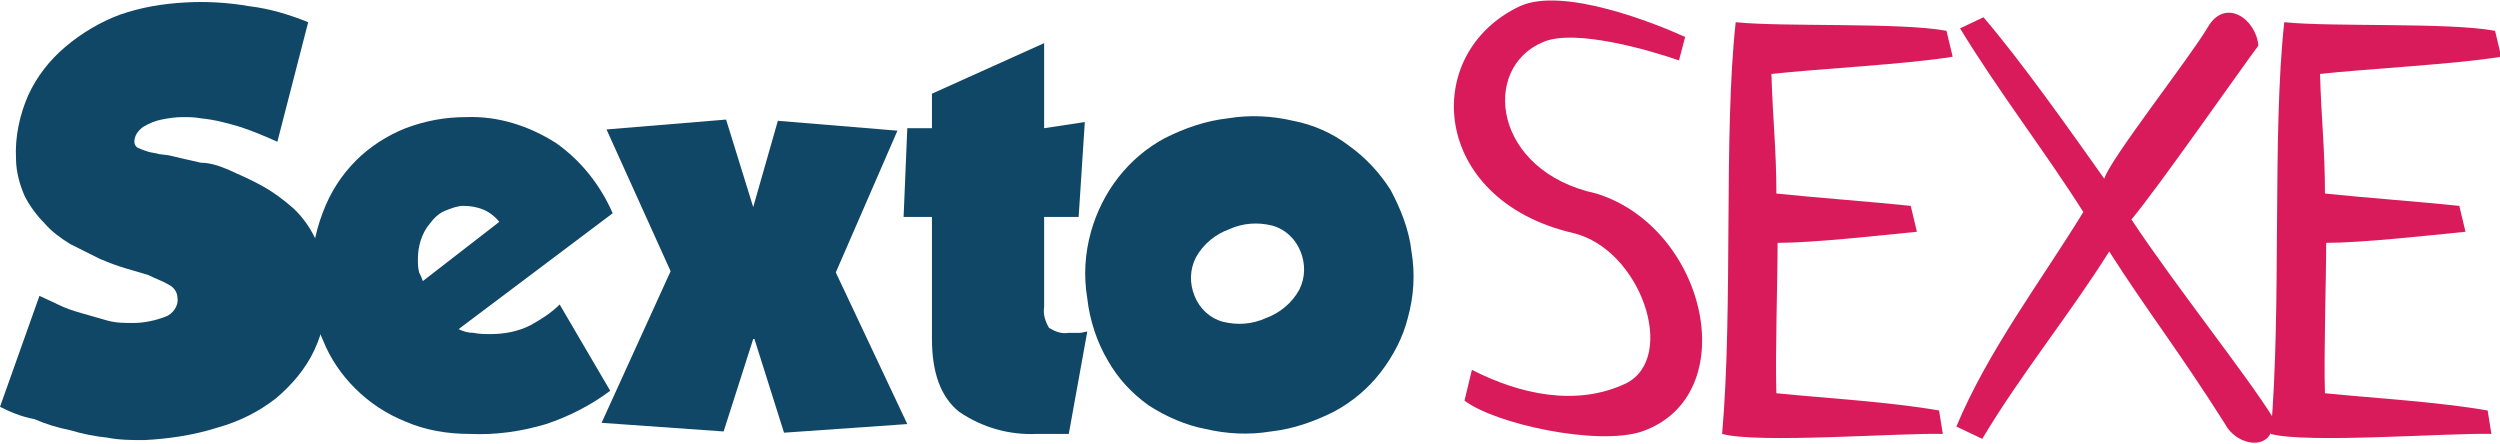 <?xml version="1.0" encoding="utf-8"?>
<!-- Generator: Adobe Illustrator 23.0.3, SVG Export Plug-In . SVG Version: 6.00 Build 0)  -->
<svg version="1.1" id="Calque_1" xmlns="http://www.w3.org/2000/svg" xmlns:xlink="http://www.w3.org/1999/xlink" x="0px" y="0px"
	 width="202.8px" height="36px" viewBox="0 0 202.8 36" enable-background="new 0 0 202.8 36" xml:space="preserve">
<title>logo</title>
<path fill="#104767" d="M18.6,13.8c0.9,0.4,1.8,0.8,2.7,1.3c0.9,0.5,1.7,1.1,2.5,1.8c1.7,1.6,2.6,3.9,2.7,6.2c0.1,1.8-0.2,3.6-1,5.3
	c-0.7,1.5-1.8,2.8-3.1,3.9c-1.4,1.1-3,1.9-4.8,2.4c-1.9,0.6-3.9,0.9-5.9,1c-1,0-2,0-3-0.2c-1-0.1-2-0.3-3-0.6c-1-0.2-2-0.5-2.9-0.9
	C1.7,33.8,0.8,33.4,0,33l3.2-9c0.4,0.2,0.9,0.4,1.5,0.7c0.6,0.3,1.2,0.5,1.9,0.7c0.7,0.2,1.4,0.4,2.1,0.6c0.7,0.2,1.4,0.2,2.1,0.2
	c0.9,0,1.8-0.2,2.6-0.5c0.6-0.2,1.1-0.9,1-1.5c0-0.5-0.3-0.9-0.7-1.1c-0.5-0.3-1.1-0.5-1.7-0.8l-1.7-0.5c-0.7-0.2-1.5-0.5-2.2-0.8
	c-0.8-0.4-1.6-0.8-2.4-1.2c-0.8-0.5-1.5-1-2.1-1.7C3,17.5,2.4,16.7,2,15.9c-0.4-0.9-0.7-2-0.7-3c-0.1-1.8,0.3-3.6,1-5.2
	c0.7-1.5,1.7-2.8,3-3.9c1.3-1.1,2.8-2,4.4-2.6c1.7-0.6,3.5-0.9,5.3-1c1.7-0.1,3.5,0,5.2,0.3c1.7,0.2,3.3,0.7,4.8,1.3l-2.5,9.7
	c-1.1-0.5-2.1-0.9-3-1.2c-1-0.3-2.1-0.6-3.2-0.7c-0.5-0.1-1-0.1-1.5-0.1c-0.6,0-1.2,0.1-1.7,0.2c-0.5,0.1-1,0.3-1.5,0.6
	c-0.4,0.3-0.7,0.7-0.7,1.2c0,0.2,0.1,0.4,0.3,0.5c0.2,0.1,0.5,0.2,0.8,0.3c0.3,0.1,0.6,0.1,0.9,0.2l0.8,0.1c0.8,0.2,1.7,0.4,2.6,0.6
	C17.1,13.2,17.9,13.5,18.6,13.8z"/>
<path fill="#104767" d="M49.5,31.7c-1.6,1.2-3.4,2.1-5.2,2.7c-2,0.6-4.1,0.9-6.2,0.8c-1.8,0-3.6-0.3-5.2-1c-1.5-0.6-2.9-1.5-4.1-2.7
	c-1.1-1.1-2-2.4-2.6-3.9c-0.7-1.5-1-3.1-1-4.8c0-1.9,0.3-3.8,1-5.6c0.6-1.6,1.5-3,2.7-4.2c1.1-1.1,2.5-2,4-2.6
	c1.6-0.6,3.2-0.9,4.9-0.9c2.6-0.1,5.1,0.7,7.3,2.1c2,1.4,3.6,3.4,4.6,5.7l-12.5,9.4c0.4,0.2,0.8,0.3,1.2,0.3
	c0.5,0.1,0.9,0.1,1.4,0.1c1.1,0,2.2-0.2,3.2-0.7c0.9-0.5,1.7-1,2.4-1.7L49.5,31.7z M40.5,18c-0.3-0.4-0.8-0.8-1.3-1
	c-0.5-0.2-1-0.3-1.6-0.3c-0.5,0-1,0.2-1.5,0.4c-0.5,0.2-0.9,0.6-1.2,1c-0.7,0.8-1,1.9-1,2.9c0,0.4,0,0.7,0.1,1.1
	c0.1,0.2,0.2,0.4,0.3,0.7L40.5,18z"/>
<path fill="#104767" d="M61.1,16.8L61.1,16.8l2-7l9.7,0.8l-5,11.5l5.8,12.3l-10,0.7l-2.4-7.6h-0.1L58.7,35l-9.9-0.7l5.6-12.3
	l-5.2-11.5l9.7-0.8L61.1,16.8z"/>
<path fill="#104767" d="M85.4,35.2h-1.3c-2.2,0.1-4.4-0.5-6.3-1.8c-1.5-1.2-2.2-3.2-2.2-5.9v-9.9h-2.3l0.3-7.2h2V7.6l9.1-4.1v6.9
	L88,9.9l-0.5,7.7h-2.8v7.3c-0.1,0.6,0.1,1.2,0.4,1.7c0.5,0.3,1,0.5,1.6,0.4c0.3,0,0.6,0,0.9,0c0.2,0,0.4-0.1,0.6-0.1l-1.5,8.3
	C86.3,35.2,85.8,35.2,85.4,35.2z"/>
<path fill="#104767" d="M114.5,20.4c0.3,1.8,0.2,3.6-0.3,5.4c-0.4,1.6-1.2,3.1-2.2,4.4c-1,1.3-2.3,2.4-3.8,3.2
	c-1.6,0.8-3.3,1.4-5.1,1.6c-1.8,0.3-3.6,0.2-5.3-0.2c-1.6-0.3-3.2-1-4.6-1.9c-1.4-1-2.5-2.2-3.3-3.6c-0.9-1.5-1.5-3.3-1.7-5.1
	c-0.3-1.8-0.2-3.6,0.3-5.4c0.9-3.2,3-6,6-7.6c1.6-0.8,3.3-1.4,5.1-1.6c1.8-0.3,3.6-0.2,5.3,0.2c1.6,0.3,3.2,1,4.5,2
	c1.4,1,2.5,2.2,3.4,3.6C113.6,16.9,114.3,18.6,114.5,20.4z M96.9,24c0.4,1,1.2,1.8,2.3,2.1c1.2,0.3,2.4,0.2,3.5-0.3
	c1.1-0.4,2.1-1.2,2.7-2.3c0.5-1,0.5-2.1,0.1-3.1c-0.4-1-1.2-1.8-2.3-2.1c-1.2-0.3-2.4-0.2-3.5,0.3c-1.1,0.4-2.1,1.2-2.7,2.3
	C96.5,21.9,96.5,23,96.9,24L96.9,24z"/>
<path fill="#D91B5C" d="M119.4,30c3.9,2,8.5,3,12.5,1.1c4.2-2.1,1.2-10.9-4.3-12.2c-11.6-2.7-12.4-14.6-4.3-18.4
	c3.5-1.6,11,1.4,13.4,2.5l-0.5,1.9c-2.3-0.8-8.4-2.6-11-1.5c-5.1,2.1-4.1,10.5,4.3,12.3c9,2.8,12,16.4,3.7,19.3
	c-3.6,1.2-11.9-0.6-14.4-2.5L119.4,30z"/>
<path fill="#D91B5C" d="M157.6,35.2c-3.4-0.1-15,0.8-17.9,0c0.9-10.4,0.1-24.3,1.1-33.4c3.8,0.4,13.4,0,17.1,0.7l0.5,2.1
	c-3.5,0.6-11.2,1-14.7,1.4c0.1,3.6,0.4,6.1,0.4,9.7c2.8,0.3,8.1,0.7,10.9,1l0.5,2.1c-3,0.3-8.4,0.9-11.3,0.9c0,3.1-0.2,9-0.1,12.2
	c4,0.4,9.2,0.7,13.2,1.4L157.6,35.2z"/>
<path fill="#D91B5C" d="M158.7,34.6c2.6-6.2,6.8-11.7,10.3-17.4c-3.1-4.9-6.9-9.8-10-14.9l1.9-0.9c3,3.5,6.9,9,9.8,13.1
	c0.4-1.5,7-9.9,8.4-12.3s3.9-0.7,4.1,1.5c-1,1.3-8.4,11.9-10.3,14.1c3.5,5.3,9.4,12.7,11.5,16.1c0.2,2.8-2.9,2.4-3.9,0.5
	c-3.8-6-6.2-9-9.4-14c-3.2,5.1-7.2,10-10.3,15.2L158.7,34.6z"/>
<path fill="#D91B5C" d="M202.1,35.2c-3.4-0.1-15,0.8-17.9,0c0.9-10.4,0.1-24.3,1.1-33.4c3.8,0.4,13.4,0,17.1,0.7l0.5,2.1
	c-3.5,0.6-11.2,1-14.7,1.4c0.1,3.6,0.4,6.1,0.4,9.7c2.8,0.3,8.1,0.7,10.9,1l0.5,2.1c-3,0.3-8.4,0.9-11.3,0.9c0,3.1-0.2,9-0.1,12.2
	c4,0.4,9.2,0.7,13.2,1.4L202.1,35.2z"/>
</svg>
